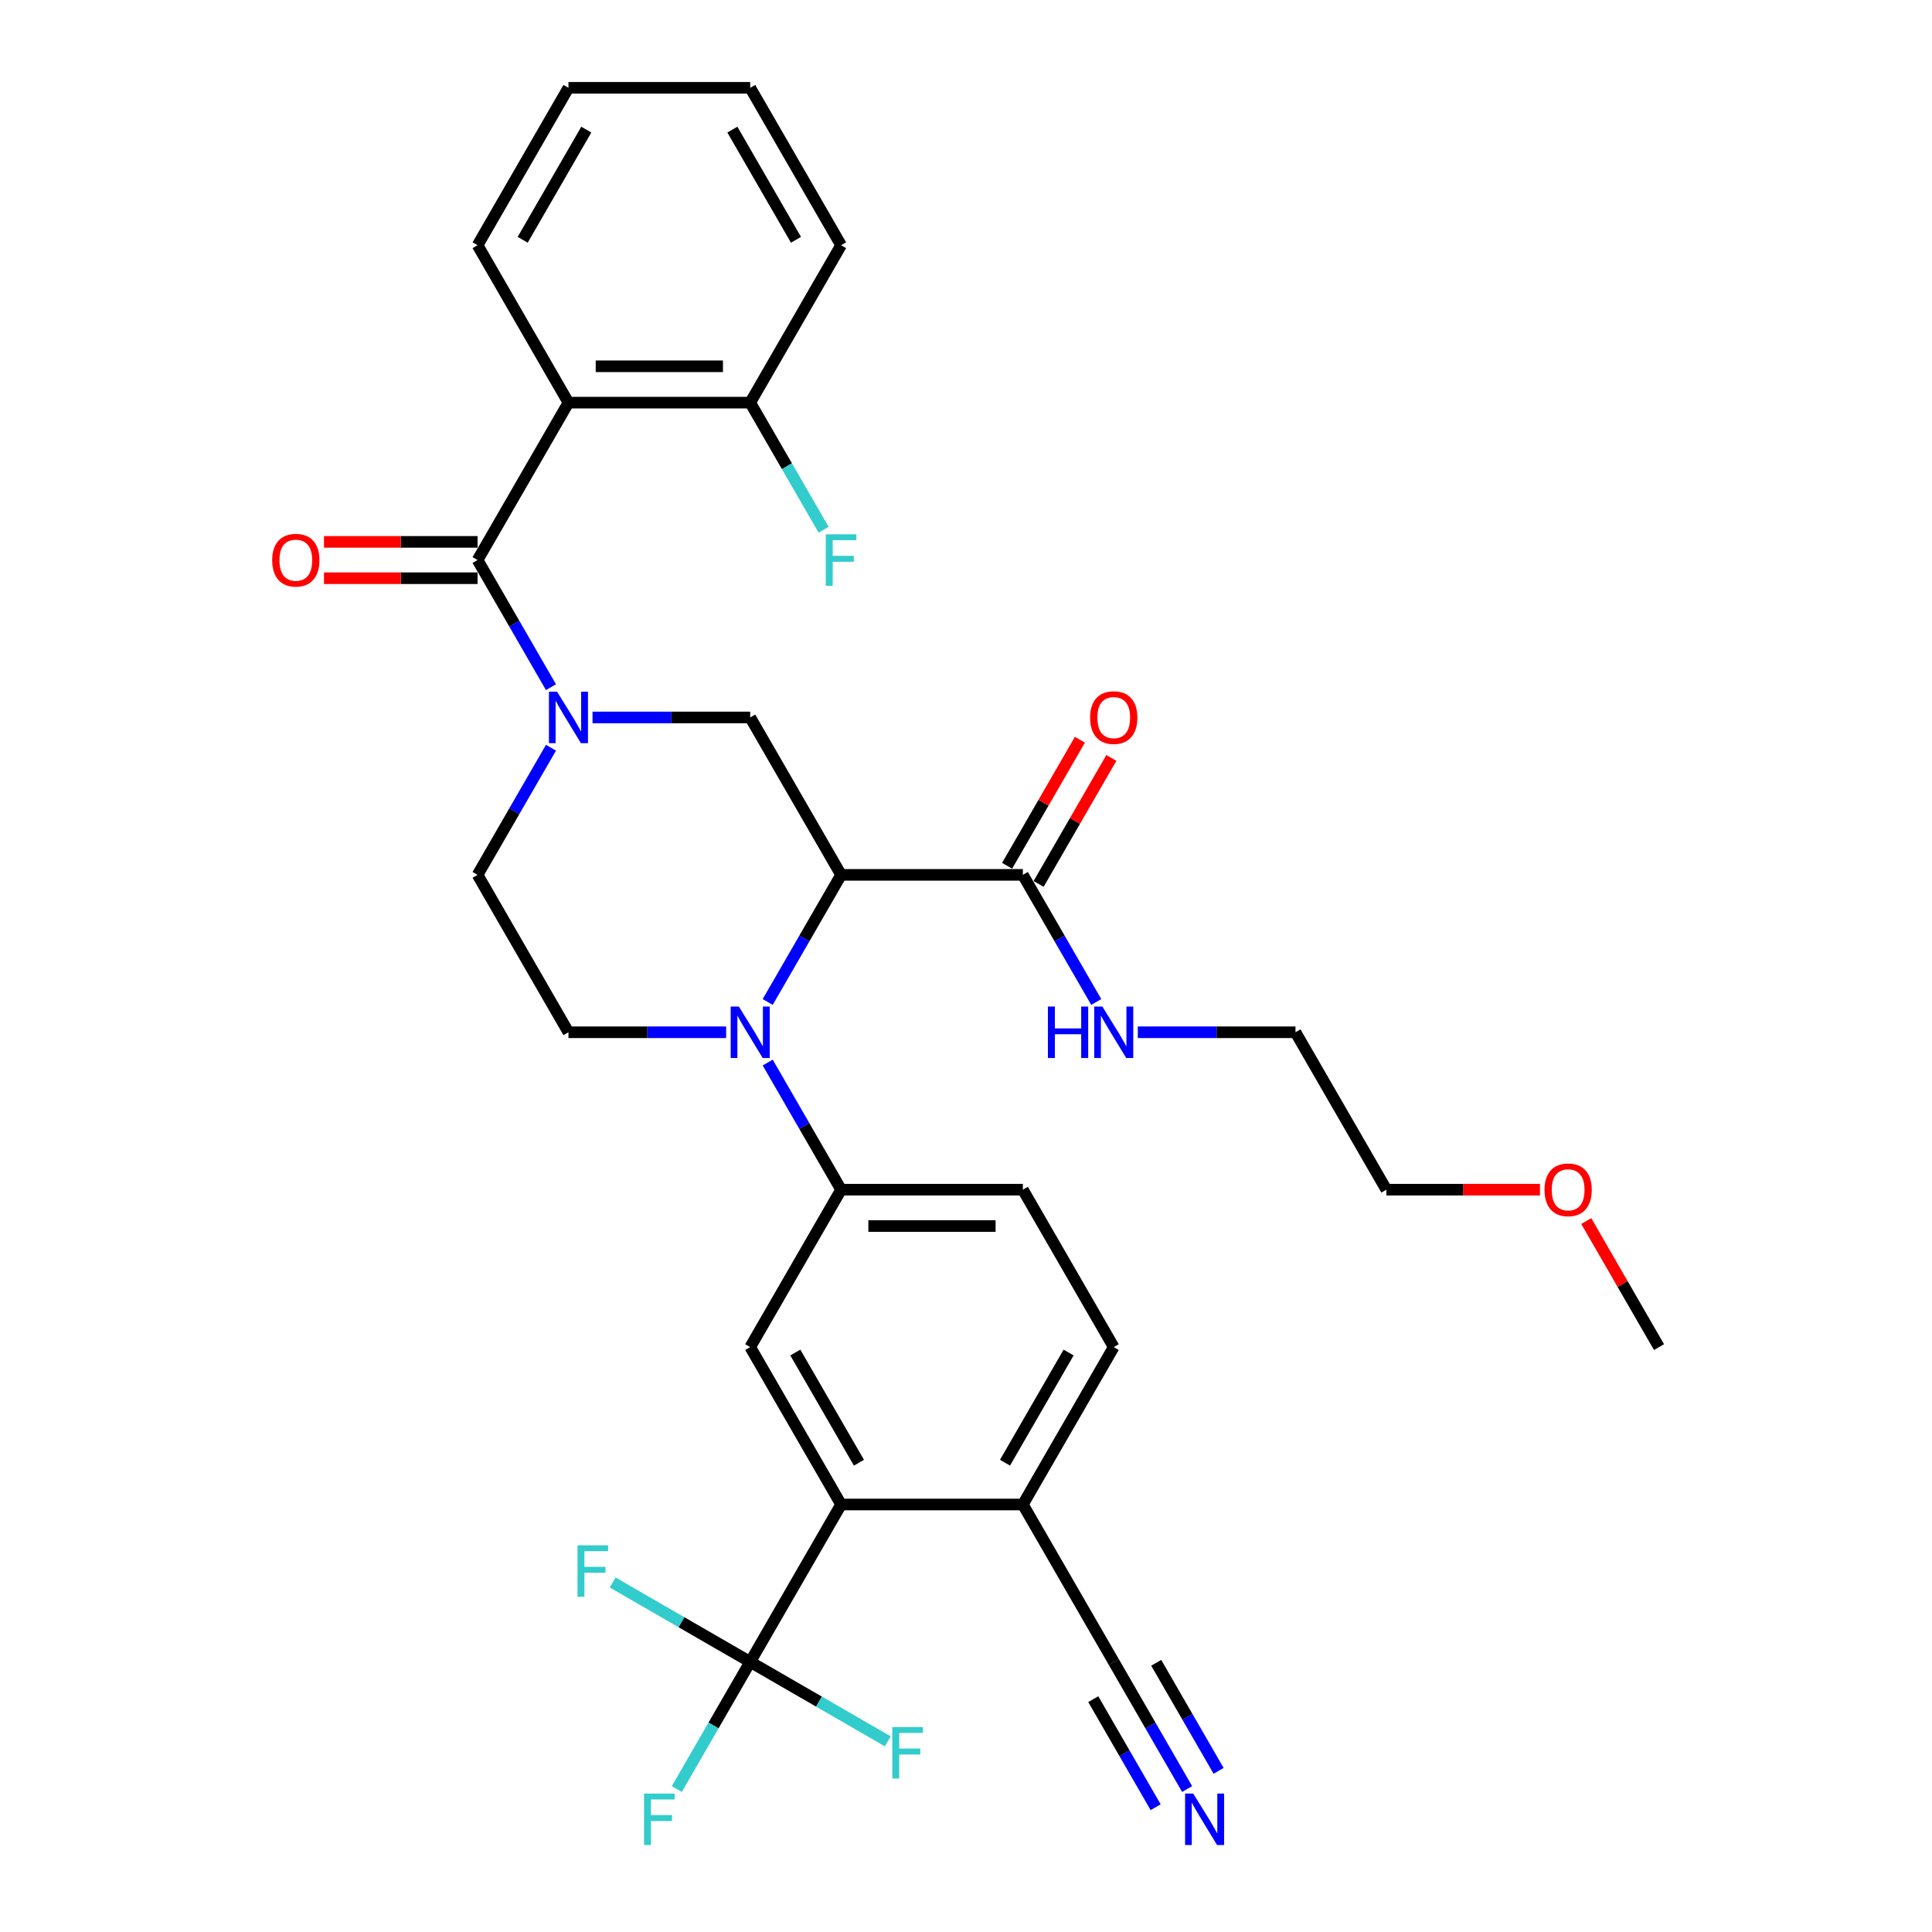 <?xml version='1.0' encoding='iso-8859-1'?>
<svg version='1.1' baseProfile='full'
              xmlns='http://www.w3.org/2000/svg'
                      xmlns:rdkit='http://www.rdkit.org/xml'
                      xmlns:xlink='http://www.w3.org/1999/xlink'
                  xml:space='preserve'
width='1000px' height='1000px' viewBox='0 0 1000 1000'>
<!-- END OF HEADER -->
<rect style='opacity:1.0;fill:#FFFFFF;stroke:none' width='1000' height='1000' x='0' y='0'> </rect>
<path class='bond-0' d='M 435.349,452.828 L 416.354,485.728' style='fill:none;fill-rule:evenodd;stroke:#000000;stroke-width:6px;stroke-linecap:butt;stroke-linejoin:miter;stroke-opacity:1' />
<path class='bond-0' d='M 416.354,485.728 L 397.359,518.629' style='fill:none;fill-rule:evenodd;stroke:#0000FF;stroke-width:6px;stroke-linecap:butt;stroke-linejoin:miter;stroke-opacity:1' />
<path class='bond-5' d='M 435.349,452.828 L 388.309,371.353' style='fill:none;fill-rule:evenodd;stroke:#000000;stroke-width:6px;stroke-linecap:butt;stroke-linejoin:miter;stroke-opacity:1' />
<path class='bond-8' d='M 435.349,452.828 L 529.428,452.828' style='fill:none;fill-rule:evenodd;stroke:#000000;stroke-width:6px;stroke-linecap:butt;stroke-linejoin:miter;stroke-opacity:1' />
<path class='bond-7' d='M 397.359,549.976 L 416.354,582.876' style='fill:none;fill-rule:evenodd;stroke:#0000FF;stroke-width:6px;stroke-linecap:butt;stroke-linejoin:miter;stroke-opacity:1' />
<path class='bond-7' d='M 416.354,582.876 L 435.349,615.777' style='fill:none;fill-rule:evenodd;stroke:#000000;stroke-width:6px;stroke-linecap:butt;stroke-linejoin:miter;stroke-opacity:1' />
<path class='bond-10' d='M 375.853,534.302 L 335.042,534.302' style='fill:none;fill-rule:evenodd;stroke:#0000FF;stroke-width:6px;stroke-linecap:butt;stroke-linejoin:miter;stroke-opacity:1' />
<path class='bond-10' d='M 335.042,534.302 L 294.231,534.302' style='fill:none;fill-rule:evenodd;stroke:#000000;stroke-width:6px;stroke-linecap:butt;stroke-linejoin:miter;stroke-opacity:1' />
<path class='bond-1' d='M 306.687,371.353 L 347.498,371.353' style='fill:none;fill-rule:evenodd;stroke:#0000FF;stroke-width:6px;stroke-linecap:butt;stroke-linejoin:miter;stroke-opacity:1' />
<path class='bond-1' d='M 347.498,371.353 L 388.309,371.353' style='fill:none;fill-rule:evenodd;stroke:#000000;stroke-width:6px;stroke-linecap:butt;stroke-linejoin:miter;stroke-opacity:1' />
<path class='bond-2' d='M 285.182,355.679 L 266.186,322.779' style='fill:none;fill-rule:evenodd;stroke:#0000FF;stroke-width:6px;stroke-linecap:butt;stroke-linejoin:miter;stroke-opacity:1' />
<path class='bond-2' d='M 266.186,322.779 L 247.191,289.878' style='fill:none;fill-rule:evenodd;stroke:#000000;stroke-width:6px;stroke-linecap:butt;stroke-linejoin:miter;stroke-opacity:1' />
<path class='bond-14' d='M 285.182,387.027 L 266.186,419.927' style='fill:none;fill-rule:evenodd;stroke:#0000FF;stroke-width:6px;stroke-linecap:butt;stroke-linejoin:miter;stroke-opacity:1' />
<path class='bond-14' d='M 266.186,419.927 L 247.191,452.828' style='fill:none;fill-rule:evenodd;stroke:#000000;stroke-width:6px;stroke-linecap:butt;stroke-linejoin:miter;stroke-opacity:1' />
<path class='bond-3' d='M 247.191,289.878 L 294.231,208.404' style='fill:none;fill-rule:evenodd;stroke:#000000;stroke-width:6px;stroke-linecap:butt;stroke-linejoin:miter;stroke-opacity:1' />
<path class='bond-16' d='M 247.191,280.471 L 207.443,280.471' style='fill:none;fill-rule:evenodd;stroke:#000000;stroke-width:6px;stroke-linecap:butt;stroke-linejoin:miter;stroke-opacity:1' />
<path class='bond-16' d='M 207.443,280.471 L 167.695,280.471' style='fill:none;fill-rule:evenodd;stroke:#FF0000;stroke-width:6px;stroke-linecap:butt;stroke-linejoin:miter;stroke-opacity:1' />
<path class='bond-16' d='M 247.191,299.286 L 207.443,299.286' style='fill:none;fill-rule:evenodd;stroke:#000000;stroke-width:6px;stroke-linecap:butt;stroke-linejoin:miter;stroke-opacity:1' />
<path class='bond-16' d='M 207.443,299.286 L 167.695,299.286' style='fill:none;fill-rule:evenodd;stroke:#FF0000;stroke-width:6px;stroke-linecap:butt;stroke-linejoin:miter;stroke-opacity:1' />
<path class='bond-15' d='M 294.231,208.404 L 388.309,208.404' style='fill:none;fill-rule:evenodd;stroke:#000000;stroke-width:6px;stroke-linecap:butt;stroke-linejoin:miter;stroke-opacity:1' />
<path class='bond-15' d='M 308.342,189.588 L 374.198,189.588' style='fill:none;fill-rule:evenodd;stroke:#000000;stroke-width:6px;stroke-linecap:butt;stroke-linejoin:miter;stroke-opacity:1' />
<path class='bond-25' d='M 294.231,208.404 L 247.191,126.929' style='fill:none;fill-rule:evenodd;stroke:#000000;stroke-width:6px;stroke-linecap:butt;stroke-linejoin:miter;stroke-opacity:1' />
<path class='bond-4' d='M 388.309,860.201 L 435.349,778.726' style='fill:none;fill-rule:evenodd;stroke:#000000;stroke-width:6px;stroke-linecap:butt;stroke-linejoin:miter;stroke-opacity:1' />
<path class='bond-20' d='M 388.309,860.201 L 369.314,893.101' style='fill:none;fill-rule:evenodd;stroke:#000000;stroke-width:6px;stroke-linecap:butt;stroke-linejoin:miter;stroke-opacity:1' />
<path class='bond-20' d='M 369.314,893.101 L 350.319,926.002' style='fill:none;fill-rule:evenodd;stroke:#33CCCC;stroke-width:6px;stroke-linecap:butt;stroke-linejoin:miter;stroke-opacity:1' />
<path class='bond-21' d='M 388.309,860.201 L 352.709,839.647' style='fill:none;fill-rule:evenodd;stroke:#000000;stroke-width:6px;stroke-linecap:butt;stroke-linejoin:miter;stroke-opacity:1' />
<path class='bond-21' d='M 352.709,839.647 L 317.108,819.093' style='fill:none;fill-rule:evenodd;stroke:#33CCCC;stroke-width:6px;stroke-linecap:butt;stroke-linejoin:miter;stroke-opacity:1' />
<path class='bond-22' d='M 388.309,860.201 L 423.91,880.755' style='fill:none;fill-rule:evenodd;stroke:#000000;stroke-width:6px;stroke-linecap:butt;stroke-linejoin:miter;stroke-opacity:1' />
<path class='bond-22' d='M 423.91,880.755 L 459.511,901.309' style='fill:none;fill-rule:evenodd;stroke:#33CCCC;stroke-width:6px;stroke-linecap:butt;stroke-linejoin:miter;stroke-opacity:1' />
<path class='bond-6' d='M 435.349,778.726 L 388.309,697.251' style='fill:none;fill-rule:evenodd;stroke:#000000;stroke-width:6px;stroke-linecap:butt;stroke-linejoin:miter;stroke-opacity:1' />
<path class='bond-6' d='M 444.588,757.097 L 411.66,700.065' style='fill:none;fill-rule:evenodd;stroke:#000000;stroke-width:6px;stroke-linecap:butt;stroke-linejoin:miter;stroke-opacity:1' />
<path class='bond-34' d='M 435.349,778.726 L 529.428,778.726' style='fill:none;fill-rule:evenodd;stroke:#000000;stroke-width:6px;stroke-linecap:butt;stroke-linejoin:miter;stroke-opacity:1' />
<path class='bond-9' d='M 435.349,615.777 L 388.309,697.251' style='fill:none;fill-rule:evenodd;stroke:#000000;stroke-width:6px;stroke-linecap:butt;stroke-linejoin:miter;stroke-opacity:1' />
<path class='bond-17' d='M 435.349,615.777 L 529.428,615.777' style='fill:none;fill-rule:evenodd;stroke:#000000;stroke-width:6px;stroke-linecap:butt;stroke-linejoin:miter;stroke-opacity:1' />
<path class='bond-17' d='M 449.461,634.593 L 515.316,634.593' style='fill:none;fill-rule:evenodd;stroke:#000000;stroke-width:6px;stroke-linecap:butt;stroke-linejoin:miter;stroke-opacity:1' />
<path class='bond-18' d='M 537.575,457.532 L 556.407,424.913' style='fill:none;fill-rule:evenodd;stroke:#000000;stroke-width:6px;stroke-linecap:butt;stroke-linejoin:miter;stroke-opacity:1' />
<path class='bond-18' d='M 556.407,424.913 L 575.239,392.295' style='fill:none;fill-rule:evenodd;stroke:#FF0000;stroke-width:6px;stroke-linecap:butt;stroke-linejoin:miter;stroke-opacity:1' />
<path class='bond-18' d='M 521.28,448.124 L 540.112,415.505' style='fill:none;fill-rule:evenodd;stroke:#000000;stroke-width:6px;stroke-linecap:butt;stroke-linejoin:miter;stroke-opacity:1' />
<path class='bond-18' d='M 540.112,415.505 L 558.945,382.887' style='fill:none;fill-rule:evenodd;stroke:#FF0000;stroke-width:6px;stroke-linecap:butt;stroke-linejoin:miter;stroke-opacity:1' />
<path class='bond-23' d='M 529.428,452.828 L 548.423,485.728' style='fill:none;fill-rule:evenodd;stroke:#000000;stroke-width:6px;stroke-linecap:butt;stroke-linejoin:miter;stroke-opacity:1' />
<path class='bond-23' d='M 548.423,485.728 L 567.418,518.629' style='fill:none;fill-rule:evenodd;stroke:#0000FF;stroke-width:6px;stroke-linecap:butt;stroke-linejoin:miter;stroke-opacity:1' />
<path class='bond-33' d='M 294.231,534.302 L 247.191,452.828' style='fill:none;fill-rule:evenodd;stroke:#000000;stroke-width:6px;stroke-linecap:butt;stroke-linejoin:miter;stroke-opacity:1' />
<path class='bond-11' d='M 614.457,926.002 L 595.462,893.101' style='fill:none;fill-rule:evenodd;stroke:#0000FF;stroke-width:6px;stroke-linecap:butt;stroke-linejoin:miter;stroke-opacity:1' />
<path class='bond-11' d='M 595.462,893.101 L 576.467,860.201' style='fill:none;fill-rule:evenodd;stroke:#000000;stroke-width:6px;stroke-linecap:butt;stroke-linejoin:miter;stroke-opacity:1' />
<path class='bond-11' d='M 630.752,916.594 L 614.606,888.628' style='fill:none;fill-rule:evenodd;stroke:#0000FF;stroke-width:6px;stroke-linecap:butt;stroke-linejoin:miter;stroke-opacity:1' />
<path class='bond-11' d='M 614.606,888.628 L 598.46,860.663' style='fill:none;fill-rule:evenodd;stroke:#000000;stroke-width:6px;stroke-linecap:butt;stroke-linejoin:miter;stroke-opacity:1' />
<path class='bond-11' d='M 598.162,935.41 L 582.016,907.444' style='fill:none;fill-rule:evenodd;stroke:#0000FF;stroke-width:6px;stroke-linecap:butt;stroke-linejoin:miter;stroke-opacity:1' />
<path class='bond-11' d='M 582.016,907.444 L 565.871,879.479' style='fill:none;fill-rule:evenodd;stroke:#000000;stroke-width:6px;stroke-linecap:butt;stroke-linejoin:miter;stroke-opacity:1' />
<path class='bond-12' d='M 576.467,860.201 L 529.428,778.726' style='fill:none;fill-rule:evenodd;stroke:#000000;stroke-width:6px;stroke-linecap:butt;stroke-linejoin:miter;stroke-opacity:1' />
<path class='bond-13' d='M 529.428,778.726 L 576.467,697.251' style='fill:none;fill-rule:evenodd;stroke:#000000;stroke-width:6px;stroke-linecap:butt;stroke-linejoin:miter;stroke-opacity:1' />
<path class='bond-13' d='M 520.189,757.097 L 553.116,700.065' style='fill:none;fill-rule:evenodd;stroke:#000000;stroke-width:6px;stroke-linecap:butt;stroke-linejoin:miter;stroke-opacity:1' />
<path class='bond-24' d='M 388.309,208.404 L 407.305,241.304' style='fill:none;fill-rule:evenodd;stroke:#000000;stroke-width:6px;stroke-linecap:butt;stroke-linejoin:miter;stroke-opacity:1' />
<path class='bond-24' d='M 407.305,241.304 L 426.3,274.205' style='fill:none;fill-rule:evenodd;stroke:#33CCCC;stroke-width:6px;stroke-linecap:butt;stroke-linejoin:miter;stroke-opacity:1' />
<path class='bond-27' d='M 388.309,208.404 L 435.349,126.929' style='fill:none;fill-rule:evenodd;stroke:#000000;stroke-width:6px;stroke-linecap:butt;stroke-linejoin:miter;stroke-opacity:1' />
<path class='bond-19' d='M 529.428,615.777 L 576.467,697.251' style='fill:none;fill-rule:evenodd;stroke:#000000;stroke-width:6px;stroke-linecap:butt;stroke-linejoin:miter;stroke-opacity:1' />
<path class='bond-28' d='M 588.923,534.302 L 629.734,534.302' style='fill:none;fill-rule:evenodd;stroke:#0000FF;stroke-width:6px;stroke-linecap:butt;stroke-linejoin:miter;stroke-opacity:1' />
<path class='bond-28' d='M 629.734,534.302 L 670.546,534.302' style='fill:none;fill-rule:evenodd;stroke:#000000;stroke-width:6px;stroke-linecap:butt;stroke-linejoin:miter;stroke-opacity:1' />
<path class='bond-31' d='M 247.191,126.929 L 294.231,45.455' style='fill:none;fill-rule:evenodd;stroke:#000000;stroke-width:6px;stroke-linecap:butt;stroke-linejoin:miter;stroke-opacity:1' />
<path class='bond-31' d='M 270.542,124.116 L 303.47,67.084' style='fill:none;fill-rule:evenodd;stroke:#000000;stroke-width:6px;stroke-linecap:butt;stroke-linejoin:miter;stroke-opacity:1' />
<path class='bond-26' d='M 797.082,615.777 L 757.333,615.777' style='fill:none;fill-rule:evenodd;stroke:#FF0000;stroke-width:6px;stroke-linecap:butt;stroke-linejoin:miter;stroke-opacity:1' />
<path class='bond-26' d='M 757.333,615.777 L 717.585,615.777' style='fill:none;fill-rule:evenodd;stroke:#000000;stroke-width:6px;stroke-linecap:butt;stroke-linejoin:miter;stroke-opacity:1' />
<path class='bond-30' d='M 821.039,632.015 L 839.871,664.633' style='fill:none;fill-rule:evenodd;stroke:#FF0000;stroke-width:6px;stroke-linecap:butt;stroke-linejoin:miter;stroke-opacity:1' />
<path class='bond-30' d='M 839.871,664.633 L 858.703,697.251' style='fill:none;fill-rule:evenodd;stroke:#000000;stroke-width:6px;stroke-linecap:butt;stroke-linejoin:miter;stroke-opacity:1' />
<path class='bond-35' d='M 435.349,126.929 L 388.309,45.455' style='fill:none;fill-rule:evenodd;stroke:#000000;stroke-width:6px;stroke-linecap:butt;stroke-linejoin:miter;stroke-opacity:1' />
<path class='bond-35' d='M 411.998,124.116 L 379.07,67.084' style='fill:none;fill-rule:evenodd;stroke:#000000;stroke-width:6px;stroke-linecap:butt;stroke-linejoin:miter;stroke-opacity:1' />
<path class='bond-29' d='M 670.546,534.302 L 717.585,615.777' style='fill:none;fill-rule:evenodd;stroke:#000000;stroke-width:6px;stroke-linecap:butt;stroke-linejoin:miter;stroke-opacity:1' />
<path class='bond-32' d='M 294.231,45.455 L 388.309,45.455' style='fill:none;fill-rule:evenodd;stroke:#000000;stroke-width:6px;stroke-linecap:butt;stroke-linejoin:miter;stroke-opacity:1' />
<path  class='atom-1' d='M 382.42 520.981
L 391.151 535.092
Q 392.016 536.485, 393.409 539.006
Q 394.801 541.527, 394.876 541.678
L 394.876 520.981
L 398.414 520.981
L 398.414 547.624
L 394.763 547.624
L 385.393 532.195
Q 384.302 530.389, 383.135 528.319
Q 382.006 526.249, 381.667 525.609
L 381.667 547.624
L 378.205 547.624
L 378.205 520.981
L 382.42 520.981
' fill='#0000FF'/>
<path  class='atom-2' d='M 288.341 358.031
L 297.072 372.143
Q 297.937 373.536, 299.33 376.057
Q 300.722 378.578, 300.797 378.729
L 300.797 358.031
L 304.335 358.031
L 304.335 384.675
L 300.684 384.675
L 291.314 369.246
Q 290.223 367.439, 289.056 365.37
Q 287.927 363.3, 287.589 362.66
L 287.589 384.675
L 284.127 384.675
L 284.127 358.031
L 288.341 358.031
' fill='#0000FF'/>
<path  class='atom-12' d='M 617.617 928.354
L 626.348 942.466
Q 627.213 943.858, 628.605 946.379
Q 629.998 948.901, 630.073 949.051
L 630.073 928.354
L 633.61 928.354
L 633.61 954.997
L 629.96 954.997
L 620.59 939.568
Q 619.499 937.762, 618.332 935.692
Q 617.203 933.622, 616.864 932.982
L 616.864 954.997
L 613.402 954.997
L 613.402 928.354
L 617.617 928.354
' fill='#0000FF'/>
<path  class='atom-17' d='M 140.882 289.954
Q 140.882 283.556, 144.043 279.981
Q 147.204 276.406, 153.113 276.406
Q 159.021 276.406, 162.182 279.981
Q 165.343 283.556, 165.343 289.954
Q 165.343 296.426, 162.144 300.114
Q 158.945 303.764, 153.113 303.764
Q 147.242 303.764, 144.043 300.114
Q 140.882 296.464, 140.882 289.954
M 153.113 300.754
Q 157.177 300.754, 159.359 298.044
Q 161.58 295.297, 161.58 289.954
Q 161.58 284.723, 159.359 282.089
Q 157.177 279.417, 153.113 279.417
Q 149.048 279.417, 146.828 282.051
Q 144.645 284.685, 144.645 289.954
Q 144.645 295.335, 146.828 298.044
Q 149.048 300.754, 153.113 300.754
' fill='#FF0000'/>
<path  class='atom-19' d='M 564.237 371.428
Q 564.237 365.031, 567.398 361.456
Q 570.559 357.881, 576.467 357.881
Q 582.375 357.881, 585.536 361.456
Q 588.697 365.031, 588.697 371.428
Q 588.697 377.901, 585.499 381.589
Q 582.3 385.239, 576.467 385.239
Q 570.596 385.239, 567.398 381.589
Q 564.237 377.939, 564.237 371.428
M 576.467 382.228
Q 580.531 382.228, 582.714 379.519
Q 584.934 376.772, 584.934 371.428
Q 584.934 366.197, 582.714 363.563
Q 580.531 360.891, 576.467 360.891
Q 572.403 360.891, 570.183 363.526
Q 568 366.16, 568 371.428
Q 568 376.81, 570.183 379.519
Q 572.403 382.228, 576.467 382.228
' fill='#FF0000'/>
<path  class='atom-21' d='M 333.349 928.354
L 349.191 928.354
L 349.191 931.402
L 336.924 931.402
L 336.924 939.493
L 347.837 939.493
L 347.837 942.578
L 336.924 942.578
L 336.924 954.997
L 333.349 954.997
L 333.349 928.354
' fill='#33CCCC'/>
<path  class='atom-22' d='M 298.913 799.84
L 314.756 799.84
L 314.756 802.888
L 302.488 802.888
L 302.488 810.979
L 313.402 810.979
L 313.402 814.064
L 302.488 814.064
L 302.488 826.483
L 298.913 826.483
L 298.913 799.84
' fill='#33CCCC'/>
<path  class='atom-23' d='M 461.863 893.918
L 477.705 893.918
L 477.705 896.967
L 465.438 896.967
L 465.438 905.057
L 476.351 905.057
L 476.351 908.143
L 465.438 908.143
L 465.438 920.562
L 461.863 920.562
L 461.863 893.918
' fill='#33CCCC'/>
<path  class='atom-24' d='M 542.392 520.981
L 546.004 520.981
L 546.004 532.308
L 559.627 532.308
L 559.627 520.981
L 563.24 520.981
L 563.24 547.624
L 559.627 547.624
L 559.627 535.318
L 546.004 535.318
L 546.004 547.624
L 542.392 547.624
L 542.392 520.981
' fill='#0000FF'/>
<path  class='atom-24' d='M 570.578 520.981
L 579.308 535.092
Q 580.174 536.485, 581.566 539.006
Q 582.958 541.527, 583.034 541.678
L 583.034 520.981
L 586.571 520.981
L 586.571 547.624
L 582.921 547.624
L 573.551 532.195
Q 572.459 530.389, 571.293 528.319
Q 570.164 526.249, 569.825 525.609
L 569.825 547.624
L 566.363 547.624
L 566.363 520.981
L 570.578 520.981
' fill='#0000FF'/>
<path  class='atom-25' d='M 427.427 276.557
L 443.27 276.557
L 443.27 279.605
L 431.002 279.605
L 431.002 287.696
L 441.916 287.696
L 441.916 290.782
L 431.002 290.782
L 431.002 303.2
L 427.427 303.2
L 427.427 276.557
' fill='#33CCCC'/>
<path  class='atom-27' d='M 799.434 615.852
Q 799.434 609.455, 802.595 605.88
Q 805.756 602.305, 811.664 602.305
Q 817.572 602.305, 820.733 605.88
Q 823.894 609.455, 823.894 615.852
Q 823.894 622.325, 820.696 626.013
Q 817.497 629.663, 811.664 629.663
Q 805.793 629.663, 802.595 626.013
Q 799.434 622.362, 799.434 615.852
M 811.664 626.652
Q 815.728 626.652, 817.911 623.943
Q 820.131 621.196, 820.131 615.852
Q 820.131 610.621, 817.911 607.987
Q 815.728 605.315, 811.664 605.315
Q 807.6 605.315, 805.379 607.949
Q 803.197 610.584, 803.197 615.852
Q 803.197 621.233, 805.379 623.943
Q 807.6 626.652, 811.664 626.652
' fill='#FF0000'/>
</svg>
